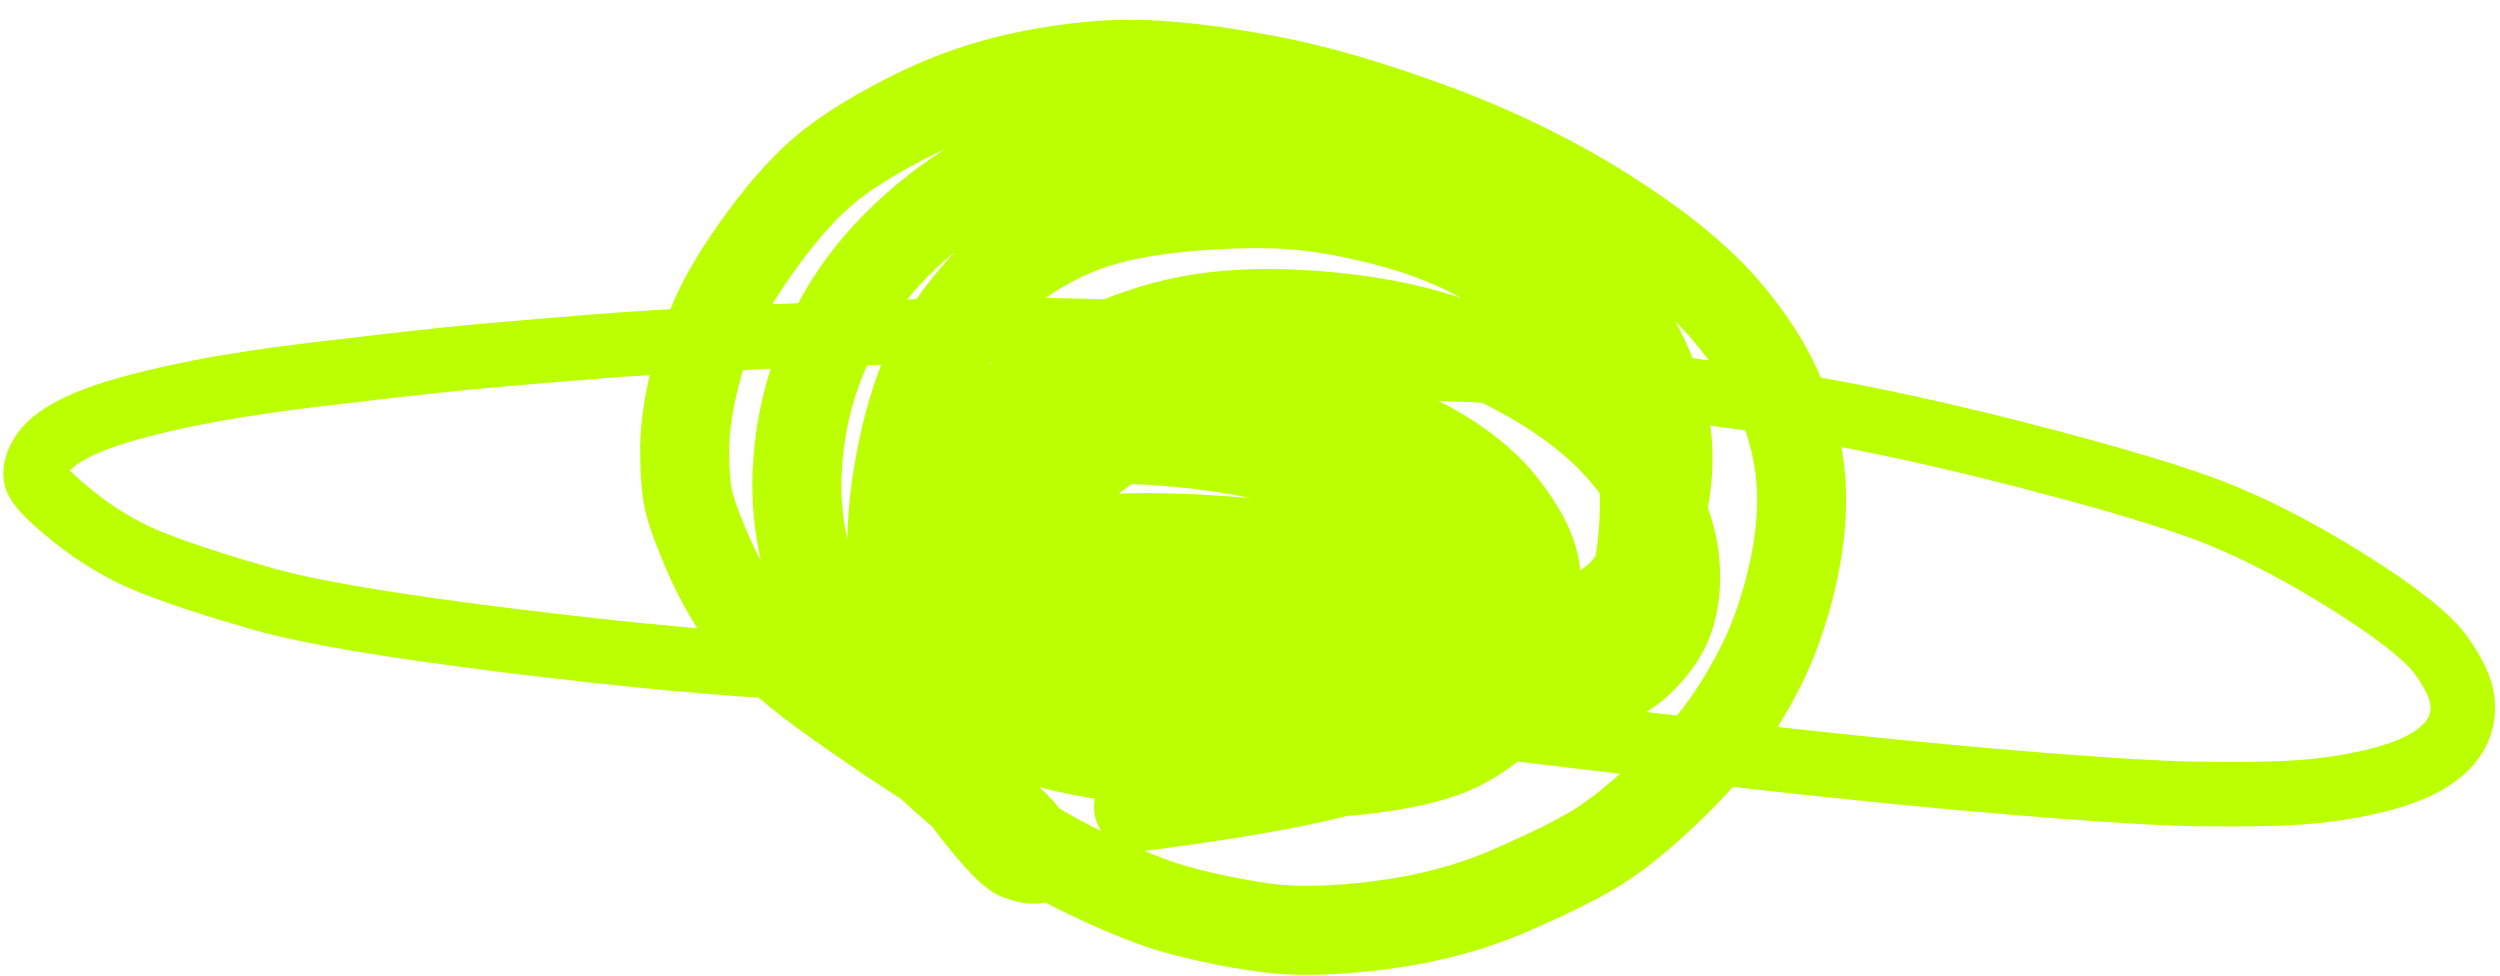 <?xml version="1.0" encoding="UTF-8"?> <svg xmlns="http://www.w3.org/2000/svg" width="105" height="41" viewBox="0 0 105 41" fill="none"><path d="M52.032 3.943C51.926 3.927 50.967 4.096 49.156 4.452C47.346 4.807 45.545 5.39 43.755 6.203C41.965 7.016 40.471 7.896 39.275 8.841C38.079 9.787 37.079 10.798 36.275 11.875C35.471 12.952 34.821 14.172 34.325 15.536C33.828 16.899 33.546 18.344 33.479 19.872C33.412 21.4 33.646 22.975 34.183 24.597C34.72 26.221 35.463 27.719 36.411 29.092C37.359 30.465 38.624 31.821 40.207 33.16C41.789 34.499 43.443 35.597 45.169 36.455C46.895 37.312 48.31 37.895 49.414 38.201C50.518 38.508 51.725 38.758 53.035 38.951C54.345 39.143 55.997 39.111 57.99 38.855C59.983 38.599 61.806 38.11 63.461 37.389C65.115 36.668 66.335 36.06 67.121 35.567C67.907 35.073 68.798 34.36 69.794 33.425C70.79 32.49 71.592 31.625 72.198 30.831C72.803 30.036 73.375 29.115 73.912 28.067C74.45 27.018 74.886 25.811 75.221 24.447C75.554 23.082 75.701 21.8 75.662 20.599C75.622 19.399 75.354 18.151 74.859 16.855C74.363 15.559 73.546 14.257 72.409 12.949C71.27 11.641 69.611 10.298 67.433 8.92C65.253 7.541 62.848 6.364 60.218 5.389C57.587 4.415 55.264 3.738 53.248 3.357C51.234 2.978 49.501 2.762 48.05 2.709C46.599 2.658 45.017 2.802 43.304 3.141C41.592 3.482 39.992 4.019 38.506 4.753C37.02 5.487 35.825 6.205 34.92 6.908C34.016 7.611 33.072 8.629 32.09 9.961C31.107 11.295 30.408 12.455 29.992 13.443C29.577 14.431 29.267 15.409 29.063 16.375C28.858 17.342 28.756 18.178 28.756 18.884C28.756 19.59 28.79 20.192 28.857 20.691C28.922 21.189 29.206 22.02 29.707 23.187C30.209 24.353 30.808 25.386 31.504 26.287C32.201 27.187 33.412 28.247 35.136 29.467C36.86 30.685 38.294 31.646 39.439 32.349C40.584 33.053 41.5 33.69 42.188 34.263C42.876 34.835 43.332 35.428 43.558 36.043C43.588 36.071 43.536 36.086 43.403 36.087C43.27 36.089 43.064 36.038 42.784 35.935C42.506 35.832 41.919 35.217 41.024 34.092C40.129 32.966 39.365 31.619 38.732 30.051C38.1 28.482 37.701 26.8 37.535 25.004C37.369 23.209 37.442 21.436 37.755 19.685C38.069 17.936 38.5 16.478 39.048 15.312C39.596 14.146 40.409 12.987 41.487 11.835C42.566 10.684 43.47 9.868 44.199 9.388C44.928 8.908 45.993 8.432 47.394 7.96C48.796 7.488 49.919 7.195 50.763 7.08C51.608 6.965 52.913 6.963 54.679 7.072C56.445 7.182 57.995 7.406 59.328 7.744C60.661 8.082 61.909 8.548 63.072 9.143C64.236 9.737 65.312 10.489 66.3 11.396C67.289 12.303 68.076 13.268 68.66 14.292C69.246 15.317 69.651 16.374 69.875 17.464C70.099 18.553 70.117 19.652 69.93 20.761C69.741 21.871 69.502 22.721 69.212 23.312C68.922 23.903 68.58 24.421 68.187 24.867C67.794 25.313 66.968 25.837 65.708 26.439C64.45 27.041 63.288 27.414 62.223 27.559C61.159 27.704 59.499 27.694 57.242 27.529C54.985 27.364 52.947 27.055 51.13 26.603C49.312 26.149 47.638 25.518 46.108 24.708C44.58 23.897 43.363 23.082 42.459 22.263C41.555 21.443 40.848 20.569 40.338 19.64C39.828 18.711 39.575 17.7 39.58 16.607C39.586 15.513 39.757 14.601 40.093 13.868C40.428 13.135 41.105 12.355 42.123 11.528C43.141 10.7 44.256 10.053 45.467 9.584C46.679 9.116 48.268 8.807 50.236 8.657C52.205 8.508 53.845 8.52 55.156 8.693C56.468 8.866 57.801 9.158 59.154 9.569C60.508 9.981 61.792 10.557 63.007 11.297C64.222 12.038 65.3 12.935 66.239 13.989C67.178 15.044 67.891 16.186 68.379 17.416C68.867 18.646 69.095 19.967 69.062 21.379C69.029 22.79 68.871 23.924 68.587 24.78C68.303 25.636 67.984 26.327 67.631 26.852C67.278 27.377 66.646 27.999 65.735 28.717C64.824 29.436 63.55 29.976 61.913 30.339C60.274 30.701 58.88 30.876 57.73 30.861C56.579 30.848 55.049 30.705 53.141 30.432C51.232 30.16 49.482 29.752 47.891 29.208C46.299 28.664 44.984 28.022 43.947 27.283C42.909 26.542 42.171 25.898 41.732 25.349C41.294 24.801 40.967 24.299 40.751 23.843C40.535 23.387 40.385 22.893 40.302 22.363C40.218 21.832 40.265 21.135 40.442 20.272C40.618 19.409 41.132 18.49 41.986 17.515C42.839 16.541 44.037 15.685 45.58 14.948C47.123 14.211 48.576 13.713 49.942 13.453C51.307 13.194 52.853 13.11 54.579 13.203C56.305 13.294 57.893 13.518 59.343 13.873C60.793 14.229 62.219 14.778 63.622 15.52C65.024 16.262 66.198 17.061 67.143 17.915C68.089 18.77 68.831 19.686 69.37 20.663C69.909 21.64 70.228 22.553 70.327 23.404C70.426 24.256 70.376 25.04 70.177 25.756C69.977 26.472 69.524 27.161 68.82 27.824C68.115 28.487 66.843 29.029 65.002 29.448C63.161 29.868 60.992 29.969 58.496 29.753C56 29.537 53.909 29.2 52.226 28.744C50.541 28.287 49.164 27.768 48.095 27.187C47.026 26.605 46.198 26.026 45.612 25.448C45.027 24.869 44.613 24.308 44.372 23.764C44.131 23.22 44.038 22.67 44.094 22.115C44.151 21.559 44.27 21.075 44.451 20.663C44.633 20.25 45.241 19.674 46.275 18.933C47.309 18.193 48.332 17.684 49.343 17.408C50.355 17.131 51.634 17.017 53.18 17.068C54.726 17.118 56.12 17.318 57.362 17.668C58.603 18.017 59.733 18.518 60.75 19.169C61.766 19.821 62.549 20.501 63.1 21.211C63.652 21.921 64.037 22.553 64.258 23.108C64.478 23.664 64.575 24.294 64.547 25C64.52 25.706 64.423 26.264 64.257 26.673C64.09 27.084 63.673 27.593 63.004 28.201C62.336 28.81 61.148 29.322 59.442 29.737C57.735 30.153 55.721 30.23 53.4 29.967C51.079 29.704 49.19 29.377 47.735 28.985C46.281 28.593 44.911 28.046 43.624 27.344C42.339 26.643 41.336 25.919 40.614 25.173C39.892 24.428 39.476 23.756 39.366 23.157C39.255 22.559 39.292 21.988 39.476 21.444C39.66 20.9 40.26 20.342 41.274 19.769C42.289 19.198 43.434 18.812 44.71 18.613C45.986 18.413 47.59 18.405 49.52 18.588C51.451 18.771 53.072 19.073 54.385 19.493C55.696 19.913 56.826 20.458 57.775 21.129C58.724 21.8 59.473 22.49 60.022 23.2C60.57 23.909 60.936 24.676 61.119 25.499C61.302 26.321 61.24 27.117 60.934 27.888C60.627 28.659 60.218 29.276 59.706 29.74C59.195 30.204 58.346 30.687 57.159 31.188C55.972 31.689 54.12 31.956 51.6 31.989C49.081 32.023 47.034 31.879 45.459 31.557C43.885 31.236 42.627 30.85 41.686 30.401C40.744 29.952 40.057 29.492 39.626 29.021C39.194 28.551 38.915 27.988 38.79 27.331C38.664 26.675 38.78 26.066 39.139 25.505C39.498 24.945 40.426 24.369 41.923 23.779C43.419 23.189 44.758 22.825 45.941 22.687C47.122 22.548 48.809 22.545 51.003 22.679C53.196 22.812 55.077 23.103 56.645 23.552C58.212 24.002 59.481 24.536 60.451 25.155C61.421 25.774 62.09 26.309 62.459 26.76C62.828 27.211 63.084 27.723 63.227 28.296C63.37 28.869 63.33 29.389 63.107 29.857C62.884 30.327 62.319 30.801 61.413 31.28C60.505 31.759 59.154 32.104 57.361 32.315C55.567 32.526 53.833 32.563 52.159 32.425C50.484 32.287 49.018 32.056 47.759 31.733C46.501 31.411 45.569 31.069 44.966 30.707C44.361 30.344 43.987 29.996 43.843 29.663C43.699 29.329 43.691 28.999 43.818 28.671C43.944 28.343 44.732 27.862 46.182 27.229C47.632 26.596 49.38 26.243 51.427 26.169C53.474 26.096 55.171 26.218 56.518 26.536C57.864 26.854 58.875 27.216 59.55 27.621C60.224 28.027 60.667 28.421 60.879 28.803C61.092 29.185 61.19 29.576 61.174 29.975C61.157 30.374 60.23 30.96 58.392 31.733C56.555 32.507 53.03 33.224 47.816 33.885" stroke="#BBFF00" stroke-width="3.737" stroke-linecap="round" stroke-linejoin="round"></path><path d="M56.715 15.219L56.68 15.147C56.22 14.989 54.351 14.705 51.074 14.293C47.795 13.882 43.372 13.764 37.803 13.939C32.234 14.113 27.999 14.316 25.098 14.548C22.195 14.78 20.094 14.963 18.794 15.097C17.493 15.232 15.64 15.444 13.233 15.732C10.827 16.02 8.796 16.351 7.139 16.725C5.483 17.099 4.25 17.472 3.441 17.845C2.632 18.219 2.093 18.602 1.826 18.996C1.557 19.389 1.451 19.737 1.508 20.041C1.564 20.345 2.102 20.906 3.123 21.723C4.142 22.539 5.232 23.177 6.392 23.636C7.553 24.096 9.099 24.601 11.03 25.153C12.959 25.704 16.381 26.284 21.295 26.892C26.208 27.501 30.339 27.888 33.688 28.052C37.038 28.216 40.314 28.419 43.515 28.66C46.717 28.902 49.881 29.167 53.007 29.455C56.133 29.744 60.883 30.272 67.257 31.04C73.632 31.808 78.918 32.376 83.116 32.743C87.314 33.111 90.325 33.311 92.15 33.343C93.974 33.374 95.424 33.354 96.499 33.283C97.573 33.212 98.599 33.063 99.576 32.836C100.552 32.609 101.322 32.333 101.887 32.008C102.451 31.683 102.861 31.31 103.115 30.891C103.369 30.472 103.473 30.002 103.427 29.481C103.381 28.961 103.09 28.321 102.556 27.561C102.021 26.801 100.765 25.795 98.787 24.543C96.808 23.291 94.952 22.314 93.219 21.611C91.485 20.908 88.551 20.03 84.418 18.977C80.284 17.925 76.417 17.147 72.816 16.643C69.216 16.14 66.358 15.816 64.24 15.672C62.123 15.528 59.617 15.437 56.723 15.399" stroke="#BBFF00" stroke-width="2.708" stroke-linecap="round" stroke-linejoin="round"></path></svg> 